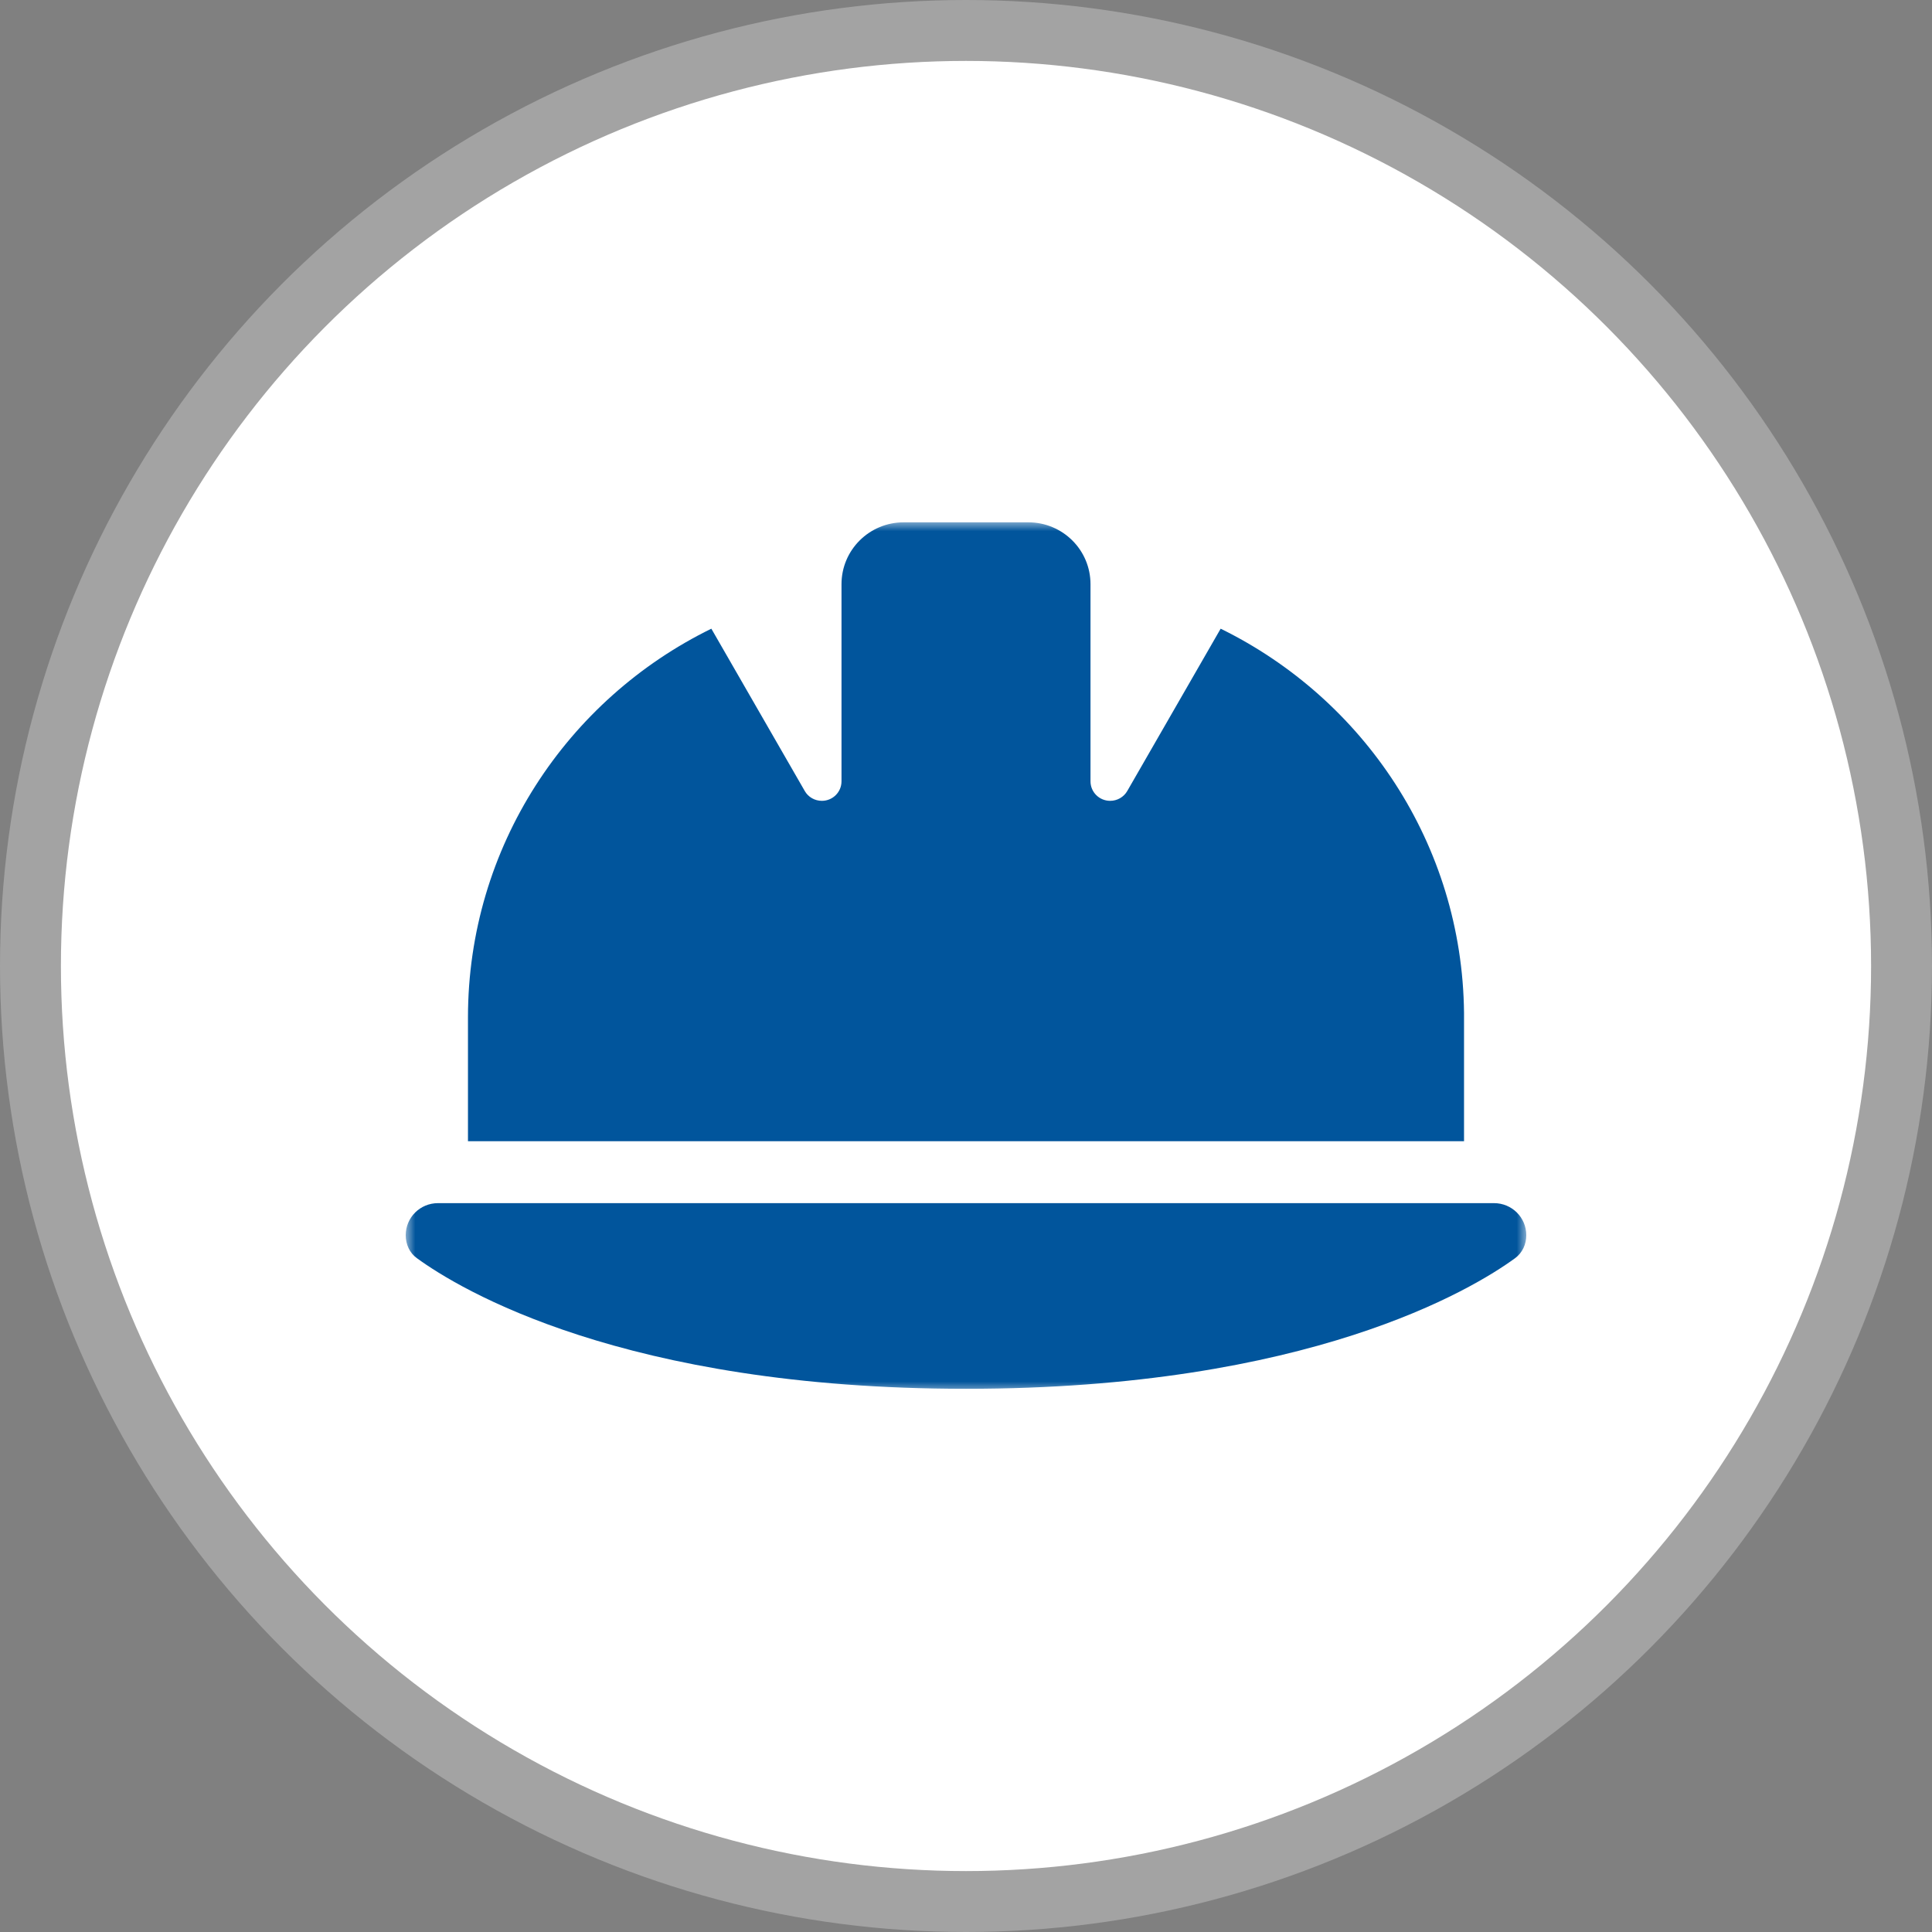<svg width="100" height="100" viewBox="0 0 100 100" fill="none" xmlns="http://www.w3.org/2000/svg">
<rect x="0" y="0" width="100" height="100" fill="#808080" stroke="none"/>
<circle opacity="0.3" cx="50" cy="50" r="50" fill="white" fill-opacity="0.92"/>
<circle cx="50" cy="50" r="46.847" fill="white"/>
<g clip-path="url(#clip0_4792_78)">
<mask id="mask0_4792_78" style="mask-type:luminance" maskUnits="userSpaceOnUse" x="21" y="27" width="58" height="46">
<path d="M79 27H21V72.111H79V27Z" fill="white"/>
</mask>
<g mask="url(#mask0_4792_78)">
<path d="M46.778 27.035C44.996 27.035 43.556 28.466 43.556 30.238V40.44C43.556 41 43.102 41.451 42.539 41.451C42.176 41.451 41.834 41.26 41.653 40.94L36.819 32.541C29.358 36.195 24.222 43.833 24.222 52.663V59.07H75.778V52.423C75.687 43.693 70.572 36.165 63.181 32.541L58.348 40.94C58.166 41.26 57.824 41.451 57.462 41.451C56.898 41.451 56.444 41 56.444 40.44V30.238C56.444 28.466 55.005 27.035 53.222 27.035H46.778ZM22.672 62.274C21.745 62.274 21 63.014 21 63.935C21 64.406 21.201 64.856 21.584 65.127C23.769 66.719 32.258 71.884 50 71.884C67.742 71.884 76.231 66.719 78.416 65.127C78.799 64.846 79 64.406 79 63.935C79 63.014 78.255 62.274 77.329 62.274H22.672Z" fill="#01559C"/>
</g>
</g>
<defs>
<clipPath id="clip0_4792_78">
<rect width="58" height="45.111" fill="white" transform="translate(21 27)"/>
</clipPath>
</defs>
</svg>
